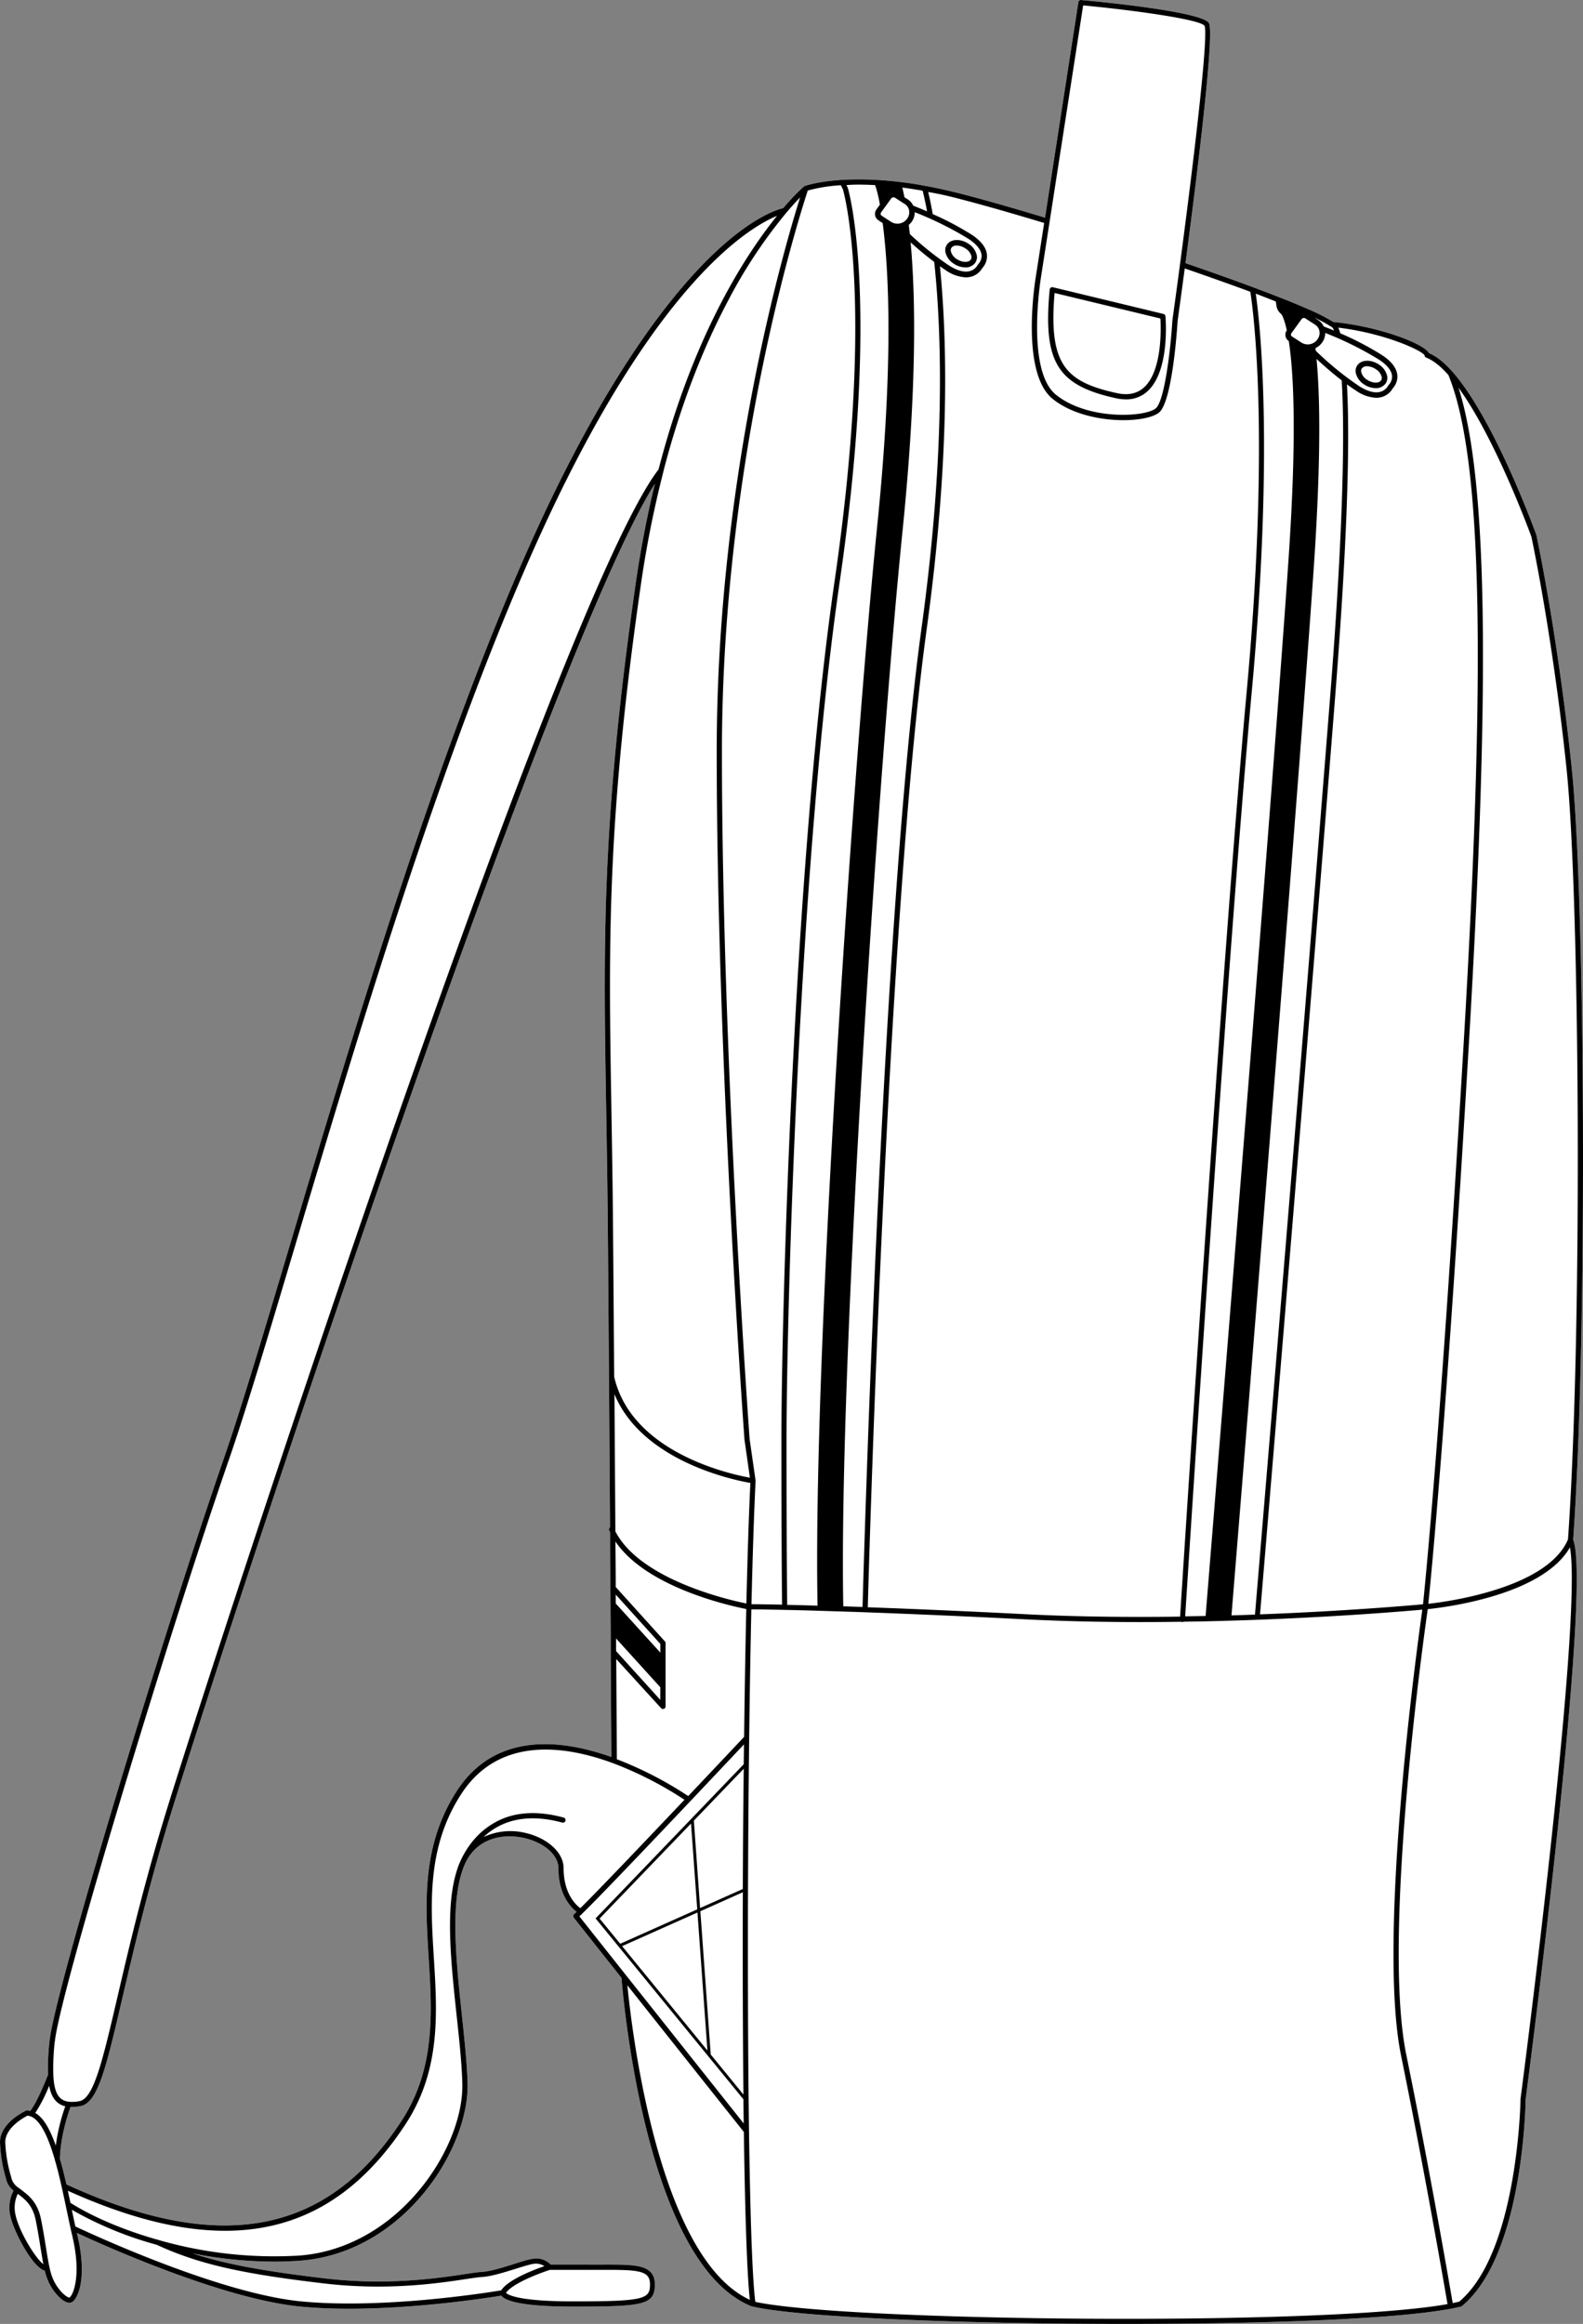 <svg xmlns="http://www.w3.org/2000/svg" viewBox="0 0 558.95 820.29"><rect x="0" y="0" width="558.95" height="820.29" fill="#808080" stroke="none"/><defs><style>.cls-1{fill:#fff;}</style></defs><g id="Layer_2" data-name="Layer 2"><g id="Layer_1-2" data-name="Layer 1"><path class="cls-1" d="M555,271.47c-2.84-27.48-7.61-59-12.45-82.32a.56.56,0,0,0,0-.12c-.71-2-14.94-41-29.59-57.69l-.06-.06c-2.79-3.16-5.59-5.5-8.31-6.62-2-3.6-18.54-9.57-33.79-11a64.73,64.73,0,0,0-8.58-4.38c-3.15-1.39-7-3-11.52-4.74-2.53-1-5.23-2-8.06-3.08-6.92-2.58-15-5.46-24.05-8.57C422.67,62,429,11.11,426.82,8.07c-2.9-4-38-7.42-45.05-8.06a.9.9,0,0,0-1,.77L369,76.84c-12.17-3.69-22.71-6.68-30.52-8.66-4-1-7.94-1.87-11.78-2.57-2.86-.53-5.61-1-8.16-1.27-3.28-.42-6.6-.71-9.87-.88-1.3-.06-2.59-.11-4-.13-2.46,0-4.91,0-7.29.16-8.65.54-13,2.09-13.19,2.16l-.06,0a.6.6,0,0,0-.11.06,1.21,1.21,0,0,0-.14.1,72.47,72.47,0,0,0-7.3,7.65c-1.86.43-10.88,3-24.85,16.36s-36.16,40.81-61.26,95.1C156.09,259.36,125,363.5,102.34,439.54c-9.22,30.88-17.17,57.56-23.27,75.17C57.17,578,19.24,703.12,17.49,720.43a89.57,89.57,0,0,0-.55,11.93c-.5,1.3-3.81,9.73-6.29,12.75a6.06,6.06,0,0,0-1.12-.17.85.85,0,0,0-.41.09c-.39.18-9.66,4.55-9.09,11.74a51.16,51.16,0,0,0,2,11.93l.27,1a7,7,0,0,0,2.5,3.54,12.75,12.75,0,0,0-1.11,9.08c1.06,5,7.61,17.89,12.12,19.18A21.32,21.32,0,0,0,17,805.13c1.78,4.1,5.31,7.71,7.54,7.71a2.38,2.38,0,0,0,1.78-1.09c2.28-2.88,3.92-10.56,1-22.76-.07-.27-.12-.55-.19-.82,9,4.17,51.26,23.31,79,26,5.53.53,11.35.75,17.19.75,24.52,0,49.29-3.89,53.67-4.61l.16.18c2.24,2.41,10.9,3.68,25.07,3.68,25,0,29-.53,29-7.85,0-3.33-1.58-5.3-5-6.19-3-.79-7.31-.79-13.28-.78H194.47a7.17,7.17,0,0,0-4.91-2.16c-1.64-.09-4.7.86-8.25,2-3.84,1.21-8.2,2.57-11.25,2.75-1.3.07-3.21.36-5.85.76-9.61,1.44-27.48,4.12-49.56,1.51-21.52-2.54-35.22-5.05-46.63-8.8a150.42,150.42,0,0,0,28.74,2.89q4.38,0,8.75-.3c36.87-2.53,60.27-39.48,59.58-62.81-.22-7.13-1.09-15.28-2-23.9-2-19-4.37-40.5.9-52.95,4-9.41,13.2-11.17,20.52-9.69s12.66,6,12.66,10.73c0,9.39,4.4,13.89,6.43,15.47-.36.34-.65.61-.85.77a.92.92,0,0,0-.14,1.28c2.86,3.62,9.25,11.68,16.84,21.25.56,7,8.66,101.28,46.11,116h.06l.07,0c16.75,3.87,74.9,6.14,131.56,6.14,48.25,0,95.43-1.64,115-5.36h.09c1.3-.25,2.47-.51,3.51-.77a.94.94,0,0,0,.36-.18c21.37-17.66,22.44-70,22.48-72.93,1.06-8.11,23.5-180,16.79-197.59C560.69,469.61,559.63,316.08,555,271.47ZM151.37,691.19c1.19,19.2,2.42,39.06-9.64,57.5C115.45,788.84,77.86,796,23.46,771.05c-.6-2.6-1.39-5.87-2.3-9,.16-8,2.92-16.11,3.73-18.33l.46,0a17.11,17.11,0,0,0,3-.3c6.22-1.11,9.12-13.55,14.89-38.35,4-17,9.37-40.21,18-67.83,26.63-85.38,134.1-410.19,170-466.5-2.78,11.42-5.08,23.39-6.84,35.66C212.33,290.48,213.05,333.08,214.05,392c.22,13.11.45,26.67.58,41.89.14,16.6.27,34.33.4,52.14.13,18,.26,36,.37,53.09a.89.89,0,0,0-.29,1.08c.09.22.2.43.3.64l0,2.38c0,5.9.08,11.67.12,17.25l.11,16.78c0,2,0,3.93,0,5.84l.23,37.09c-17.65-6.27-41-9-54.63,12.08C148.9,651.43,150.15,671.64,151.37,691.19Z"/><path d="M555,271.47c-2.84-27.48-7.61-59-12.45-82.32a.56.56,0,0,0,0-.12c-.71-2-14.94-41-29.59-57.69l-.06-.06c-2.79-3.16-5.59-5.5-8.31-6.62-2-3.6-18.54-9.57-33.79-11a64.73,64.73,0,0,0-8.58-4.38c-3.15-1.39-7-3-11.52-4.74-2.53-1-5.23-2-8.06-3.08-6.92-2.58-15-5.46-24.05-8.57C422.67,62,429,11.11,426.82,8.07c-2.9-4-38-7.42-45.05-8.06a.9.9,0,0,0-1,.77L369,76.84c-12.17-3.69-22.71-6.68-30.52-8.66-4-1-7.94-1.87-11.78-2.57-2.86-.53-5.61-1-8.16-1.27-3.28-.42-6.6-.71-9.87-.88-1.3-.06-2.59-.11-4-.13-2.46,0-4.91,0-7.29.16-8.65.54-13,2.09-13.19,2.16l-.06,0a.6.6,0,0,0-.11.06,1.21,1.21,0,0,0-.14.1,72.47,72.47,0,0,0-7.3,7.65c-1.86.43-10.88,3-24.85,16.36s-36.16,40.81-61.26,95.1C156.09,259.36,125,363.5,102.34,439.54c-9.22,30.88-17.17,57.56-23.27,75.17C57.17,578,19.24,703.12,17.49,720.43a89.57,89.57,0,0,0-.55,11.93c-.5,1.3-3.81,9.73-6.29,12.75a6.06,6.06,0,0,0-1.12-.17.85.85,0,0,0-.41.09c-.39.18-9.66,4.55-9.09,11.74a51.16,51.16,0,0,0,2,11.93l.27,1a7,7,0,0,0,2.5,3.54,12.75,12.75,0,0,0-1.11,9.08c1.06,5,7.61,17.89,12.12,19.18A21.32,21.32,0,0,0,17,805.13c1.78,4.1,5.31,7.71,7.54,7.71a2.38,2.38,0,0,0,1.78-1.09c2.28-2.88,3.92-10.56,1-22.76-.07-.27-.12-.55-.19-.82,9,4.17,51.26,23.31,79,26,5.53.53,11.35.75,17.19.75,24.52,0,49.29-3.89,53.67-4.61l.16.18c2.24,2.41,10.9,3.68,25.07,3.68,25,0,29-.53,29-7.85,0-3.33-1.58-5.3-5-6.19-3-.79-7.31-.79-13.28-.78H194.47a7.17,7.17,0,0,0-4.91-2.16c-1.64-.09-4.7.86-8.25,2-3.84,1.21-8.2,2.57-11.25,2.75-1.3.07-3.21.36-5.85.76-9.61,1.44-27.48,4.12-49.56,1.51-21.52-2.54-35.22-5.05-46.63-8.8a150.42,150.42,0,0,0,28.74,2.89q4.38,0,8.75-.3c36.87-2.53,60.27-39.48,59.58-62.81-.22-7.13-1.09-15.28-2-23.9-2-19-4.37-40.5.9-52.95,4-9.41,13.2-11.17,20.52-9.69s12.66,6,12.66,10.73c0,9.39,4.4,13.89,6.43,15.47-.36.34-.65.61-.85.77a.92.92,0,0,0-.14,1.28c2.86,3.62,9.25,11.68,16.84,21.25.56,7,8.66,101.28,46.11,116h.06l.07,0c16.75,3.87,74.9,6.14,131.56,6.14,48.25,0,95.43-1.64,115-5.36h.09c1.3-.25,2.47-.51,3.51-.77a.94.94,0,0,0,.36-.18c21.37-17.66,22.44-70,22.48-72.93,1.06-8.11,23.5-180,16.79-197.59C560.69,469.61,559.63,316.08,555,271.47Zm-14.24-81.88c4.82,23.24,9.58,54.68,12.41,82.06,4.61,44.57,5.67,198,.48,271.72-7.24,17.21-42.56,22-49.32,22.74.88-8.44,6.5-65,14.35-198.15,7.59-129,6.52-199.16-3.69-231.1C528,154.73,540.18,187.93,540.78,189.59ZM503,125.41a.94.94,0,0,0,.08.33l0,.06a.83.83,0,0,0,.16.21.31.31,0,0,0,.09.07.67.67,0,0,0,.2.12l0,0c2.56,1,5.22,3.14,7.89,6.16,11.82,28.88,13.44,99.33,5.42,235.48-8,135.55-13.67,191.66-14.38,198.44-4.34.39-27.25,2.4-57.55,3.55,1.29-15.35,16.48-196.52,26.44-322.8,4.05-51.31,5.48-88.75,4.25-111.35,1.05.76,2.11,1.49,3.17,2.18a13.56,13.56,0,0,0,7.15,2.55,6.91,6.91,0,0,0,2-.28,6.45,6.45,0,0,0,3.85-3.05,6.13,6.13,0,0,0,1.62-4.63c-.23-2.55-2.12-5-5.6-7.23a106.77,106.77,0,0,0-14.53-7.57,14.71,14.71,0,0,0-.73-2C488.74,117.58,502.07,123.68,503,125.41Zm-38.08,1.34c2.27,2.11,5.4,4.87,8.83,7.51.95,15.49,1,47.55-4.16,112.65-10,126.93-25.31,309.32-26.46,323q-4.06.17-8.3.28c5.85-71.77,24.37-300.28,29.24-372.55C465.67,173.25,466.66,145.82,464.87,126.75Zm-.4-3.88a6.22,6.22,0,0,0,2.29-1.93,5.69,5.69,0,0,0,1.12-3.42,118.79,118.79,0,0,1,18.87,9.35c2.9,1.87,4.53,3.86,4.72,5.75a4.2,4.2,0,0,1-1.14,3.2.75.75,0,0,0-.13.18.76.76,0,0,0-.08.11,4.52,4.52,0,0,1-2.75,2.18c-2,.57-4.54-.12-7.52-2a110.86,110.86,0,0,1-15.27-12.44C464.54,123.48,464.5,123.18,464.47,122.87Zm5.47-7.6a1,1,0,0,0,.28.13,3.58,3.58,0,0,1,.78,1.29c-1.74-.73-3.05-1.23-3.64-1.46a5.36,5.36,0,0,0-2-2.27l-1.27-.82A46.56,46.56,0,0,1,469.94,115.27ZM456,117.6l3.56-4.92a1.07,1.07,0,0,1,.86-.44.82.82,0,0,1,.48.14l3.44,2.22a3.44,3.44,0,0,1,1.54,2.27,3.8,3.8,0,0,1-.69,2.93,4.2,4.2,0,0,1-5.58,1.17l-3.45-2.22a.7.7,0,0,1-.32-.49A.81.81,0,0,1,456,117.6Zm-6-11.38.49.18.22,1.52a4.53,4.53,0,0,0,1.77,3c.29.45,1.06,1.92,1.88,5.66a2.78,2.78,0,0,0-.45,2.07,2.64,2.64,0,0,0,1.15,1.73C456.72,131,458,152.84,455,197c-4.89,72.55-23.56,302.78-29.31,373.4h-.09l-7.12.13c1.1-17.3,14.84-232.36,23.5-326.3,8.05-87.4,2.69-131.93,1.42-140.58C445.73,104.56,447.93,105.4,450,106.22ZM382.46,1.91c17.06,1.61,41.14,4.86,42.85,7.2,1.49,3.09-3.67,46.62-8.64,84.06a1.12,1.12,0,0,0-.05.31v.06c-.9,6.8-1.8,13.4-2.65,19.52-.66,10.78-2.86,28.77-5.93,31.13-4.11,3.16-24.18,4.08-35.21-4.88-10.64-8.64-5.32-41.1-5.27-41.42h0ZM338,70c7.83,2,18.43,5,30.69,8.71l-2.94,18.92c-.24,1.45-5.53,33.84,5.92,43.15,6.66,5.41,16.77,7.53,25,7.53,5.64,0,10.39-1,12.5-2.62,4.74-3.65,6.46-29.54,6.64-32.41.5-3.59,1.41-10.25,2.52-18.53,8.66,3,16.45,5.75,23.15,8.24.82,5.14,7.17,49.46-1.28,141.15-8.69,94.23-22.48,310.25-23.51,326.49-19.74.27-38.31,0-55.22-.88-19.61-1-38.13-1.81-55.06-2.42.45-16.33,6.92-244.31,20.81-345.35,8.31-60.49,7.2-102.74,4.66-128,.67.47,1.35.93,2,1.37a13.53,13.53,0,0,0,7.15,2.55,7.37,7.37,0,0,0,2-.27,6.59,6.59,0,0,0,3.85-3.05,6.16,6.16,0,0,0,1.61-4.63c-.23-2.56-2.11-5-5.6-7.24a103.49,103.49,0,0,0-13.54-7.13c-.67-3.76-1.25-6.35-1.61-7.8C331.11,68.33,334.55,69.09,338,70ZM321.54,85.57c2.33,2.09,5.23,4.57,8.33,6.88,2.65,25,4,67.61-4.48,129.23C311.49,322.79,305,550.75,304.56,567.22l-5-.17-1.8-.06h0c-1.66-86.22,12.65-298.22,21-380.37C323.87,135.91,323.24,104.14,321.54,85.57Zm-.65-6.19a6.2,6.2,0,0,0,1-1.06A5.82,5.82,0,0,0,323,74.91a119.45,119.45,0,0,1,18.87,9.34c2.9,1.88,4.53,3.87,4.71,5.76a4.13,4.13,0,0,1-1.14,3.19,1.13,1.13,0,0,0-.12.18.87.87,0,0,0-.09.11,4.48,4.48,0,0,1-2.75,2.19c-2,.56-4.53-.13-7.52-2.05a106.47,106.47,0,0,1-13.69-11C321.14,81.52,321,80.42,320.89,79.38Zm4.88-12.07c.27,1,.86,3.45,1.57,7.29-2.36-1-4.15-1.71-4.87-2a5.37,5.37,0,0,0-2-2.26l-1.12-.73c-.27-1.37-.52-2.5-.74-3.41C320.88,66.5,323.28,66.87,325.77,67.31ZM311.1,75l3.56-4.92a1.08,1.08,0,0,1,.86-.44.9.9,0,0,1,.48.14L319.45,72A3.45,3.45,0,0,1,321,74.26a3.75,3.75,0,0,1-.69,2.92,4.2,4.2,0,0,1-5.58,1.18l-3.44-2.23a.74.74,0,0,1-.33-.48A.9.9,0,0,1,311.1,75Zm-6.45-9.81c1.35,0,2.62.06,3.9.13l.41,0,.35.92a51,51,0,0,1,1.38,6l-1.16,1.61A2.74,2.74,0,0,0,309,76a2.63,2.63,0,0,0,1.18,1.76l1.49,1c2.09,15.94,4,48.68-1.94,107-8.08,79.56-22.81,292.2-21.06,381-4.13-.13-7.69-.21-10.72-.28-.05-3.84-.23-20.72-.23-58,0-46.39,4.45-204.43,18.79-303.24,14.46-99.71,3-138.55,2.84-138.93l-.06-.14-.42-.83C300.79,65.18,302.71,65.14,304.65,65.17Zm-19.42,2.07a54.83,54.83,0,0,1,11.67-1.87l.74,1.48c.54,1.87,11.18,40.83-2.92,138.05C280.37,303.82,275.91,462,275.91,508.41c0,37.11.19,54,.24,58-5.71-.12-9.25-.15-10.81-.16.41-17.43.9-32.12,1.45-43.48,0,0,0-.07,0-.1s0,0,0-.08L264.69,508c-.1-1.33-9.78-134.23-9.78-242.68C254.91,160.22,283.24,73.23,285.23,67.24ZM233.14,595.55V600l-15.61-17.21c0-1.46,0-3,0-4.45ZM217.42,566l0-3.14,15.74,17.4v3.07Zm16,36.93a.92.92,0,0,0,.68.3,1,1,0,0,0,.33-.06.92.92,0,0,0,.58-.86V580a.93.93,0,0,0-.23-.62l-17.36-19.19c0-5.2-.07-10.58-.11-16.07,11,16.31,40.87,22.79,46.2,23.83-.31,13.52-.56,28.65-.77,45.13-1.5,1.59-9.77,10.37-19.73,20.89a131.15,131.15,0,0,0-25.2-13l-.22-35.37Zm-16.14-62.53c-.09-15.51-.21-31.89-.33-48.32,9.83,23.8,42.38,30.39,48,31.36-.54,11.22-1,25.58-1.41,42.55C257.38,564.77,225.87,557.54,217.24,540.44ZM277.78,74.93c1.92-2.27,3.53-4,4.73-5.23-5.51,17.49-29.44,98.92-29.44,195.57,0,108.52,9.69,241.49,9.8,242.88l1.92,13.44c-7-1.25-41.8-8.83-47.93-35.64-.13-17.77-.26-35.47-.4-52-.12-15.23-.35-28.79-.57-41.9-1-58.88-1.72-101.42,10.35-185.33a374.93,374.93,0,0,1,8-40.24l0-.11a0,0,0,0,1,0,0c6.51-25.11,14.71-44.82,22.63-59.81A175.2,175.2,0,0,1,277.78,74.93ZM151.37,691.19c1.19,19.2,2.42,39.06-9.64,57.5C115.45,788.84,77.86,796,23.46,771.05c-.6-2.6-1.39-5.87-2.3-9,.16-8,2.92-16.11,3.73-18.33l.46,0a17.11,17.11,0,0,0,3-.3c6.22-1.11,9.12-13.55,14.89-38.35,4-17,9.37-40.21,18-67.83,26.63-85.38,134.1-410.19,170-466.5-2.78,11.42-5.08,23.39-6.84,35.66C212.33,290.48,213.05,333.08,214.05,392c.22,13.11.45,26.67.58,41.89.14,16.6.27,34.33.4,52.14.13,18,.26,36,.37,53.09a.89.89,0,0,0-.29,1.08c.09.22.2.43.3.64l0,2.38c0,5.9.08,11.67.12,17.25l.11,16.78c0,2,0,3.93,0,5.84l.23,37.09c-17.65-6.27-41-9-54.63,12.08C148.9,651.43,150.15,671.64,151.37,691.19Zm-132,29.42C21,703.78,59.45,577,80.8,515.31c6.11-17.65,14.08-44.34,23.3-75.25,22.67-76,53.71-180,88.05-254.32,40-86.54,72.59-105.61,82.2-109.54-11.1,13.75-29.5,42-41.82,89.5-35.78,46.52-156.1,416.69-173,471-8.63,27.68-14.06,51-18,67.95-5.24,22.49-8.4,36.07-13.45,37a13.34,13.34,0,0,1-3.67.22c-3.66-.39-5.28-3.11-5.58-9.38v0A85.68,85.68,0,0,1,19.33,720.61Zm-2,15.66c.61,3.32,2.07,6.33,5.68,7.21a67.37,67.37,0,0,0-3.35,13.88c-2.19-6.21-4.54-10-7.25-11.54A54.56,54.56,0,0,0,17.34,736.27ZM5.51,781.93a11.23,11.23,0,0,1,.77-7.56l0,0c2.46,1.85,5.24,3.94,6.32,9.23.71,3.5,1.24,6.79,1.7,9.69.36,2.19.66,4.15,1,5.91C12.26,796.87,6.66,787.36,5.51,781.93Zm19,29.07c-1.08-.09-4.09-2.64-5.81-6.61a21.64,21.64,0,0,1-1.19-3.91c-.47-2.11-.87-4.59-1.33-7.46s-1-6.23-1.72-9.76c-1.21-6-4.44-8.4-7-10.34-.28-.21-.55-.41-.81-.62a6.08,6.08,0,0,1-2.51-3.09l-.26-1a49.29,49.29,0,0,1-2-11.59c-.43-5.4,6.54-9.19,7.83-9.84a4.33,4.33,0,0,1,.92.2l.07,0c3.16,1.13,6,6.14,8.66,15.34a.25.25,0,0,0,0,.07c1,3.31,1.8,6.81,2.41,9.48.47,2.15.95,4.3,1.39,6.41l.33,1.61c.73,3.41,1.41,6.64,2.07,9.49C28.91,803.59,25.67,810.43,24.48,811Zm169.72-9.8h18.85c5.84,0,10,0,12.82.71,2.6.69,3.61,1.93,3.61,4.42,0,5.18-1.84,6-27.21,6-19,0-22.89-2.27-23.64-3C180.93,806,190.43,802.41,194.2,801.2ZM114.44,806c22.32,2.63,40.35-.07,50-1.53,2.5-.37,4.47-.67,5.68-.74,3.28-.19,7.75-1.59,11.7-2.82,3.24-1,6.3-2,7.6-1.9a5.64,5.64,0,0,1,2.81.88c-3.74,1.29-12.77,4.73-15.27,8.55-4.3.72-41.57,6.71-70.65,3.89s-74.94-24.2-79.7-26.45c-.41-1.86-.82-3.84-1.26-5.89a128.45,128.45,0,0,0,30,12.37C69.88,799.07,84.84,802.53,114.44,806ZM199,659.36c0-5.6-6-10.87-14.14-12.53a22.34,22.34,0,0,0-14.11,1.6,24,24,0,0,1,4.48-3.35c6.32-3.64,14.17-4.23,23.31-1.75a.93.93,0,0,0,1.13-.65.91.91,0,0,0-.65-1.12c-9.64-2.62-18-2-24.73,2-10,5.77-12.93,16.49-13.05,16.94v0c-4.08,13-2,32.27,0,51,.93,8.59,1.8,16.7,2,23.76.35,11.77-5.59,26.4-15.51,38.17-11.45,13.58-26.49,21.66-42.35,22.75a147.85,147.85,0,0,1-49.28-5.48l-.19-.08a.94.94,0,0,0-.39-.08c-12.38-3.53-23.09-8.22-30.66-13-.29-1.4-.6-2.83-.91-4.26,20.82,9.4,39.23,14.13,55.5,14.13,26.46,0,47.3-12.49,63.81-37.72,12.39-19,11.14-39.11,9.93-58.61-1.2-19.25-2.43-39.16,9.64-57.78,13.3-20.52,36.54-17.26,53.7-10.91a128.83,128.83,0,0,1,25.15,12.88c-13.88,14.66-30.54,32.14-36.77,38.27C203.34,672.39,199,668.4,199,659.36Zm5.58,17.06c7.14-6.62,49.14-51.17,58.1-60.68,0,2.34-.05,4.69-.08,7L210.3,677.15,262.5,741c0,2.9.07,5.74.1,8.53C253.94,738.62,214.27,688.7,204.57,676.42Zm41.69-1.35,3.52,48.71-30.12-36.84ZM219,686.1l-7.28-8.89L244,643.66l2.19,30.3Zm28.29-11.48,15-6.7c-.09,25.07,0,49.64.2,71.39l-11.54-14.12Zm15-7.85-15.09,6.73L245,642.64l17.61-18.32C262.43,638.34,262.33,652.62,262.28,666.77Zm-40.76,34c17,21.44,38.8,48.84,41.12,51.76.31,21.67.93,48.82,2.12,59.26C232.6,796.93,223.15,717.37,221.52,700.76ZM266.7,812.5c-1-7.6-1.77-28.4-2.23-60.31-.54-39.54-.52-91.42.06-138.79.21-16.56.46-31.75.77-45.34,1.62,0,5.46.05,11.76.19,3.21.07,7.08.16,11.63.3l9,.28,1.8.06c1.89.06,3.86.12,5.91.2,17.17.62,36,1.45,55.95,2.46,12.89.65,26.75,1,41.36,1q7.08,0,14.39-.11a.75.75,0,0,0,.36.1h.06a.89.89,0,0,0,.42-.12l7.72-.13q4.6-.1,9.05-.24,4.72-.13,9.23-.31c30-1.12,53-3.09,58.28-3.57-1.71,12.05-16,115.69-7.51,157.41,8.27,40.48,15.29,81.21,16.4,87.71C467.72,821.13,299,819.48,266.7,812.5Zm270.19-71.65s0,.07,0,.11c0,.54-.93,54.08-21.65,71.46-.7.17-1.48.34-2.3.51-1.13-6.63-8.14-47.29-16.4-87.72-8.58-42,6.18-147.37,7.59-157.22,5.66-.58,40.52-4.78,50.21-21.82C559,572,537.12,739.1,536.89,740.85Z"/><path d="M411.51,111.63a.91.91,0,0,0-.7-.81l-39.05-9.43a.89.89,0,0,0-.74.14.91.91,0,0,0-.38.66c-2.39,25.6,2.64,33.85,23.43,38.38a16.12,16.12,0,0,0,3.49.4,11,11,0,0,0,7.48-2.74C413.16,131.07,411.58,112.42,411.51,111.63Zm-7.68,25.22c-2.4,2.11-5.55,2.76-9.37,1.93-18.12-3.95-24.28-9.95-22.09-35.36l37.36,9C409.93,115.79,410.45,131,403.83,136.85Z"/><path d="M489.78,132.67a6.59,6.59,0,0,0-3-4.07c-2.78-1.79-6.06-1.66-7.48.3a3.5,3.5,0,0,0-.57,2.77,6.59,6.59,0,0,0,3,4.07,7.56,7.56,0,0,0,4,1.26,4.16,4.16,0,0,0,3.47-1.56A3.5,3.5,0,0,0,489.78,132.67Zm-2.15,1.62c-.78,1.09-3,1-4.84-.19a4.6,4.6,0,0,1-2.15-2.79,1.59,1.59,0,0,1,.22-1.27,2.26,2.26,0,0,1,1.87-.76,5.62,5.62,0,0,1,3,1,4.57,4.57,0,0,1,2.15,2.79A1.53,1.53,0,0,1,487.63,134.29Z"/><path d="M344.88,90.05a6.6,6.6,0,0,0-3-4.07c-2.77-1.79-6.06-1.66-7.48.31a3.49,3.49,0,0,0-.56,2.77,6.56,6.56,0,0,0,3,4.06,7.43,7.43,0,0,0,4,1.26,4.14,4.14,0,0,0,3.47-1.56A3.54,3.54,0,0,0,344.88,90.05Zm-2.14,1.63c-.79,1.08-3,1-4.85-.19a4.66,4.66,0,0,1-2.15-2.79,1.58,1.58,0,0,1,.23-1.27,2.22,2.22,0,0,1,1.87-.76,5.72,5.72,0,0,1,3,1A4.63,4.63,0,0,1,343,90.41,1.63,1.63,0,0,1,342.74,91.68Z"/></g></g></svg>